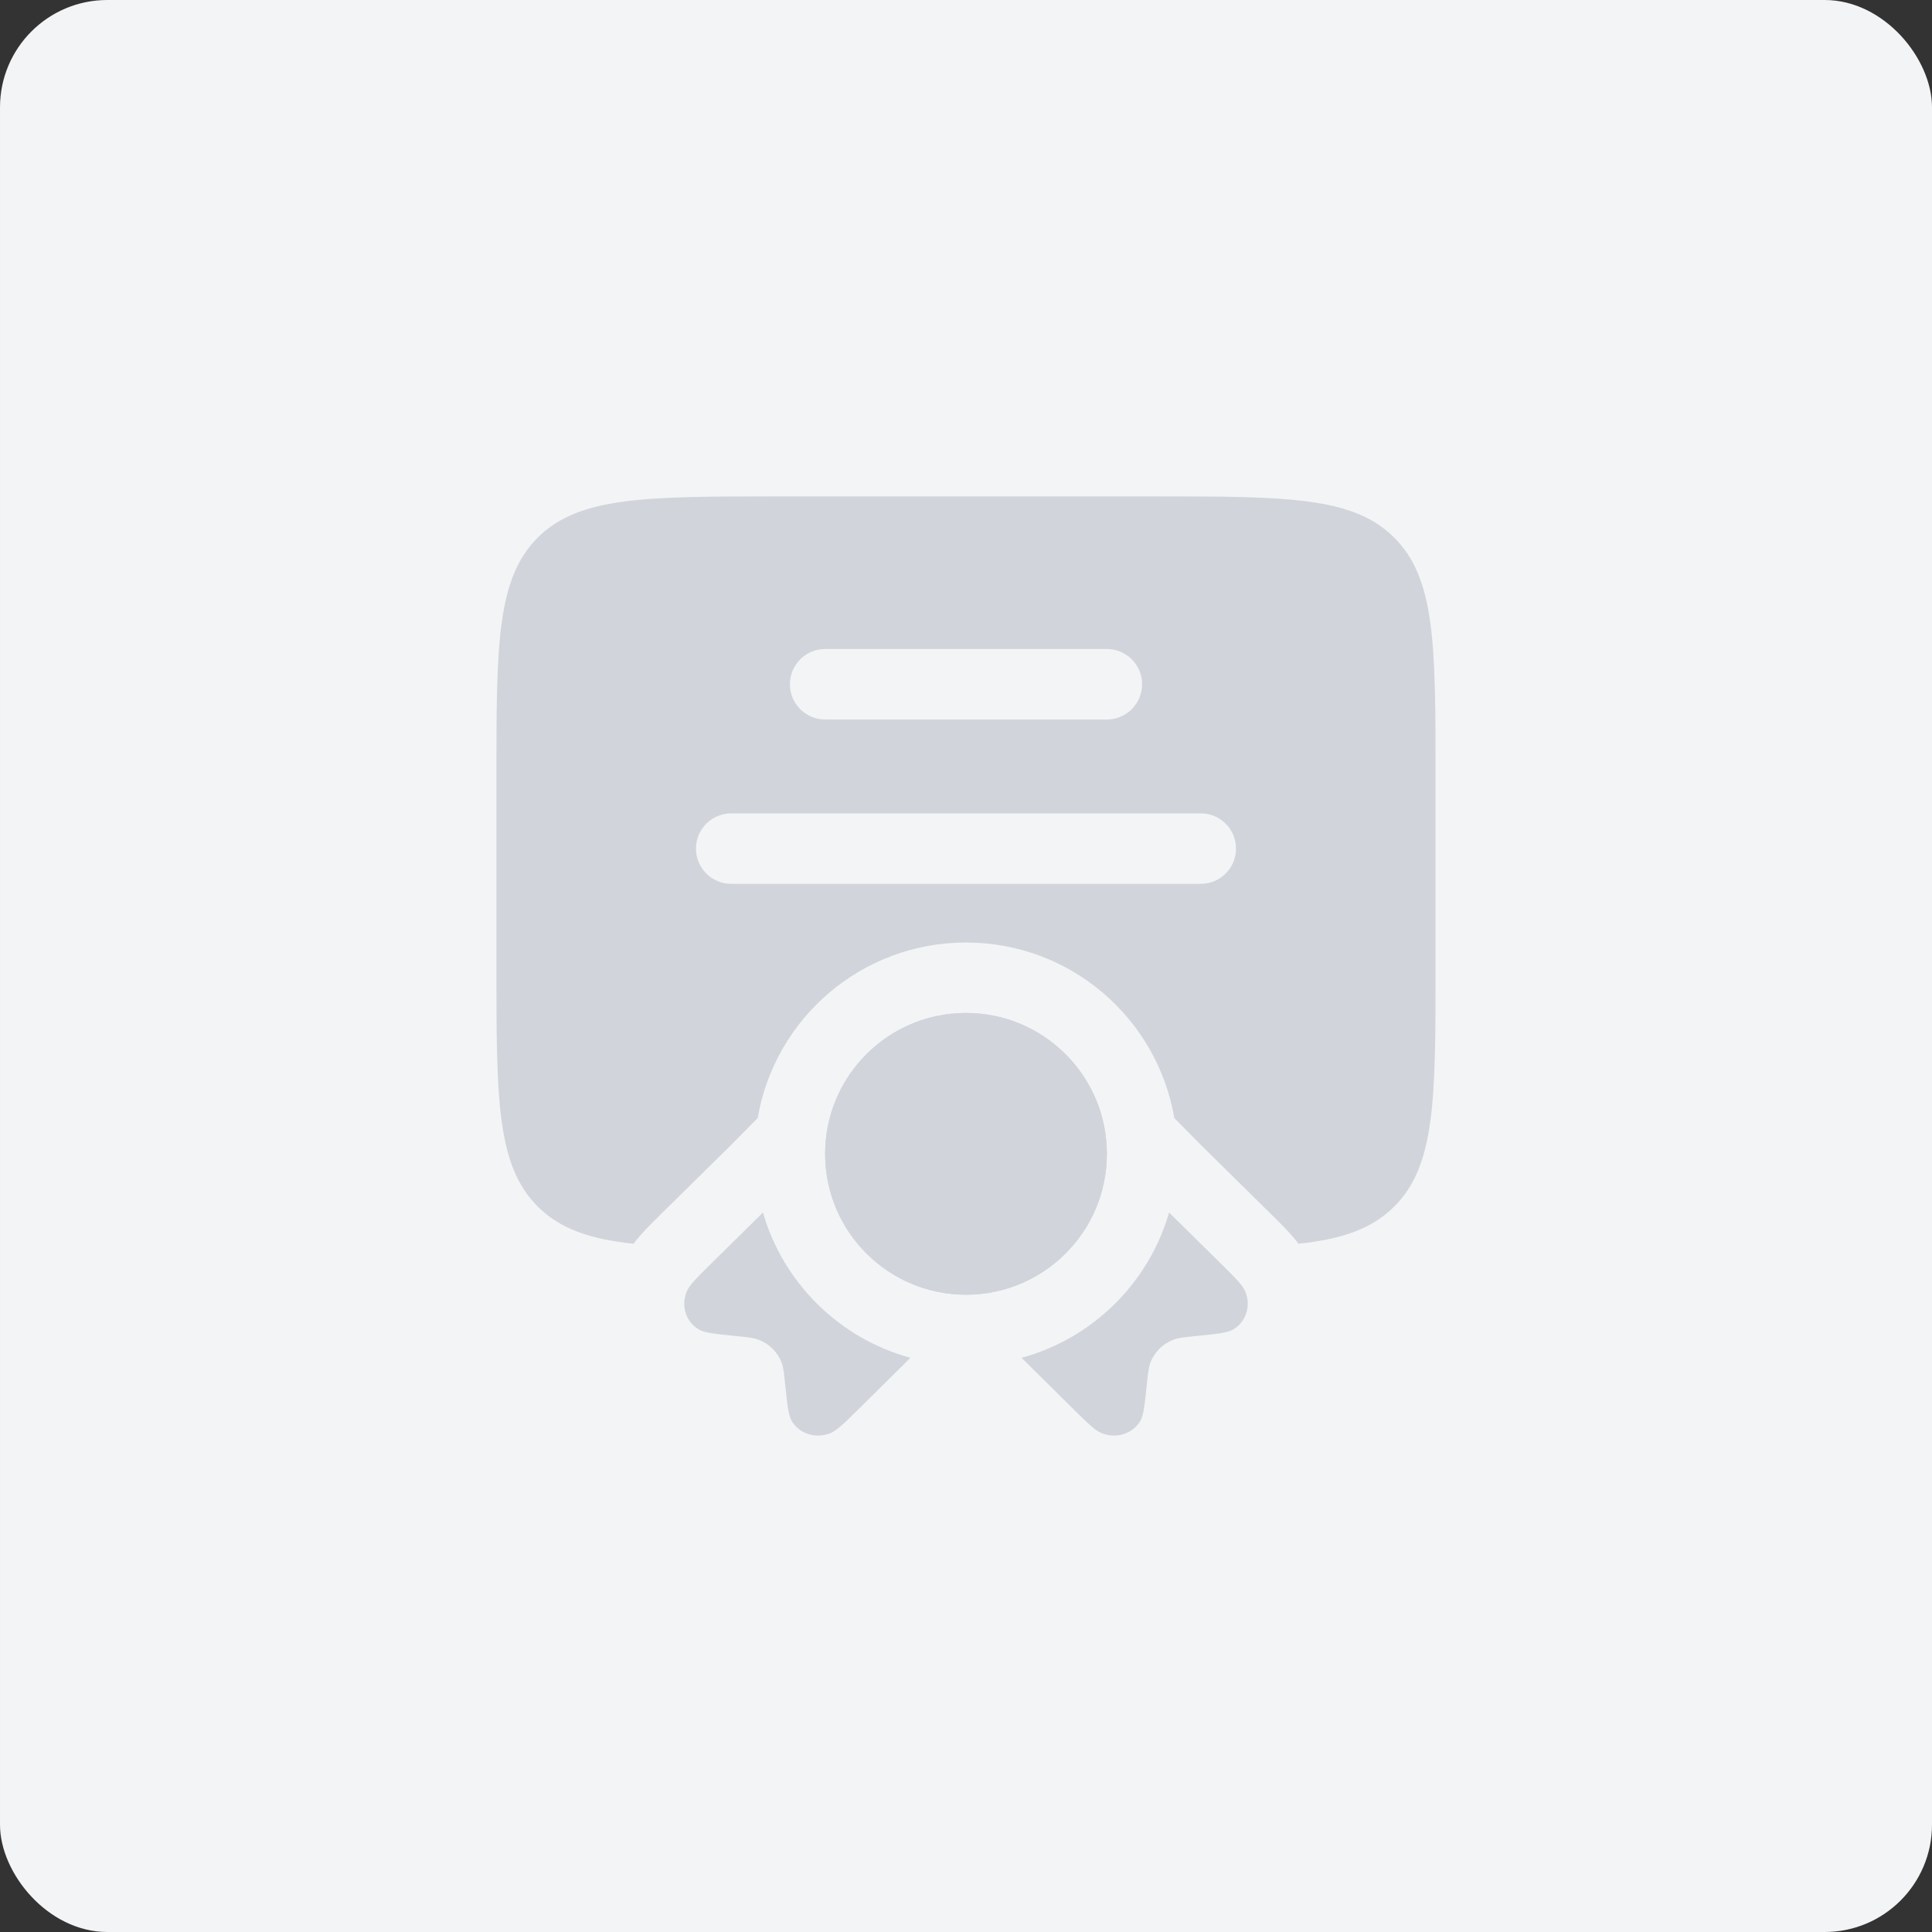 <svg width="144" height="144" viewBox="0 0 144 144" fill="none" xmlns="http://www.w3.org/2000/svg">
<rect x="0" y="0" width="144" height="144" fill="#333333" stroke="none"/>
<rect x="0.5" y="0.5" width="143" height="143" rx="7.5" fill="#F3F4F6"/>
<path fill-rule="evenodd" clip-rule="evenodd" d="M37 72V58C37 48.1 37 43.151 40.075 40.075C43.151 37 48.1 37 58 37H86C95.9 37 100.849 37 103.925 40.075C107 43.151 107 48.1 107 58V72C107 81.9 107 86.849 103.925 89.925C102.257 91.592 100.039 92.355 96.781 92.705C96.522 92.355 96.277 92.08 96.102 91.887C95.695 91.44 95.18 90.932 94.68 90.439L89.455 85.287L87.525 83.332C86.257 75.903 79.789 70.25 72 70.25C64.211 70.25 57.744 75.903 56.476 83.332L54.546 85.287L49.321 90.439C48.821 90.932 48.305 91.44 47.899 91.887C47.724 92.08 47.479 92.355 47.22 92.705C43.961 92.355 41.743 91.592 40.075 89.925C37 86.849 37 81.9 37 72ZM61.5 48.375C60.05 48.375 58.875 49.55 58.875 51C58.875 52.45 60.05 53.625 61.5 53.625H82.5C83.95 53.625 85.125 52.45 85.125 51C85.125 49.55 83.95 48.375 82.5 48.375H61.5ZM51.875 63.25C51.875 61.8 53.05 60.625 54.5 60.625H89.5C90.95 60.625 92.125 61.8 92.125 63.25C92.125 64.7 90.95 65.875 89.5 65.875H54.5C53.05 65.875 51.875 64.7 51.875 63.25Z" fill="#D1D5DB"/>
<path d="M82.5 86C82.5 91.799 77.799 96.5 72 96.5C66.201 96.5 61.5 91.799 61.5 86C61.5 80.201 66.201 75.5 72 75.5C77.799 75.5 82.5 80.201 82.5 86Z" fill="#D1D5DB"/>
<path d="M61.504 85.711C61.501 85.807 61.5 85.903 61.5 86C61.5 91.799 66.201 96.5 72 96.5C77.799 96.5 82.5 91.799 82.5 86C82.5 85.903 82.499 85.807 82.496 85.711C82.343 80.046 77.702 75.5 72 75.5C66.563 75.5 62.092 79.632 61.554 84.926C61.528 85.185 61.511 85.447 61.504 85.711Z" fill="#D1D5DB"/>
<path d="M56.865 90.373L53.083 94.102C51.949 95.22 51.382 95.78 51.186 96.253C50.739 97.332 51.121 98.529 52.095 99.097C52.522 99.346 53.293 99.424 54.834 99.579C55.705 99.667 56.14 99.711 56.504 99.844C57.32 100.142 57.955 100.768 58.257 101.572C58.392 101.932 58.437 102.361 58.525 103.219C58.683 104.739 58.761 105.499 59.014 105.92C59.59 106.88 60.804 107.258 61.898 106.817C62.379 106.623 62.946 106.064 64.08 104.946L67.861 101.201C62.568 99.763 58.382 95.633 56.865 90.373Z" fill="#D1D5DB"/>
<path d="M76.139 101.201L79.92 104.946C81.054 106.064 81.621 106.623 82.102 106.817C83.196 107.258 84.41 106.88 84.986 105.92C85.239 105.499 85.317 104.739 85.475 103.219C85.564 102.361 85.608 101.932 85.743 101.572C86.045 100.768 86.68 100.142 87.496 99.844C87.86 99.711 88.295 99.667 89.166 99.579C90.707 99.424 91.478 99.346 91.905 99.097C92.879 98.529 93.261 97.332 92.814 96.253C92.618 95.78 92.051 95.22 90.917 94.102L87.135 90.373C85.618 95.633 81.432 99.763 76.139 101.201Z" fill="#D1D5DB"/>
<rect x="0.5" y="0.5" width="143" height="143" rx="7.5" stroke="#F3F4F6"/>
</svg>
